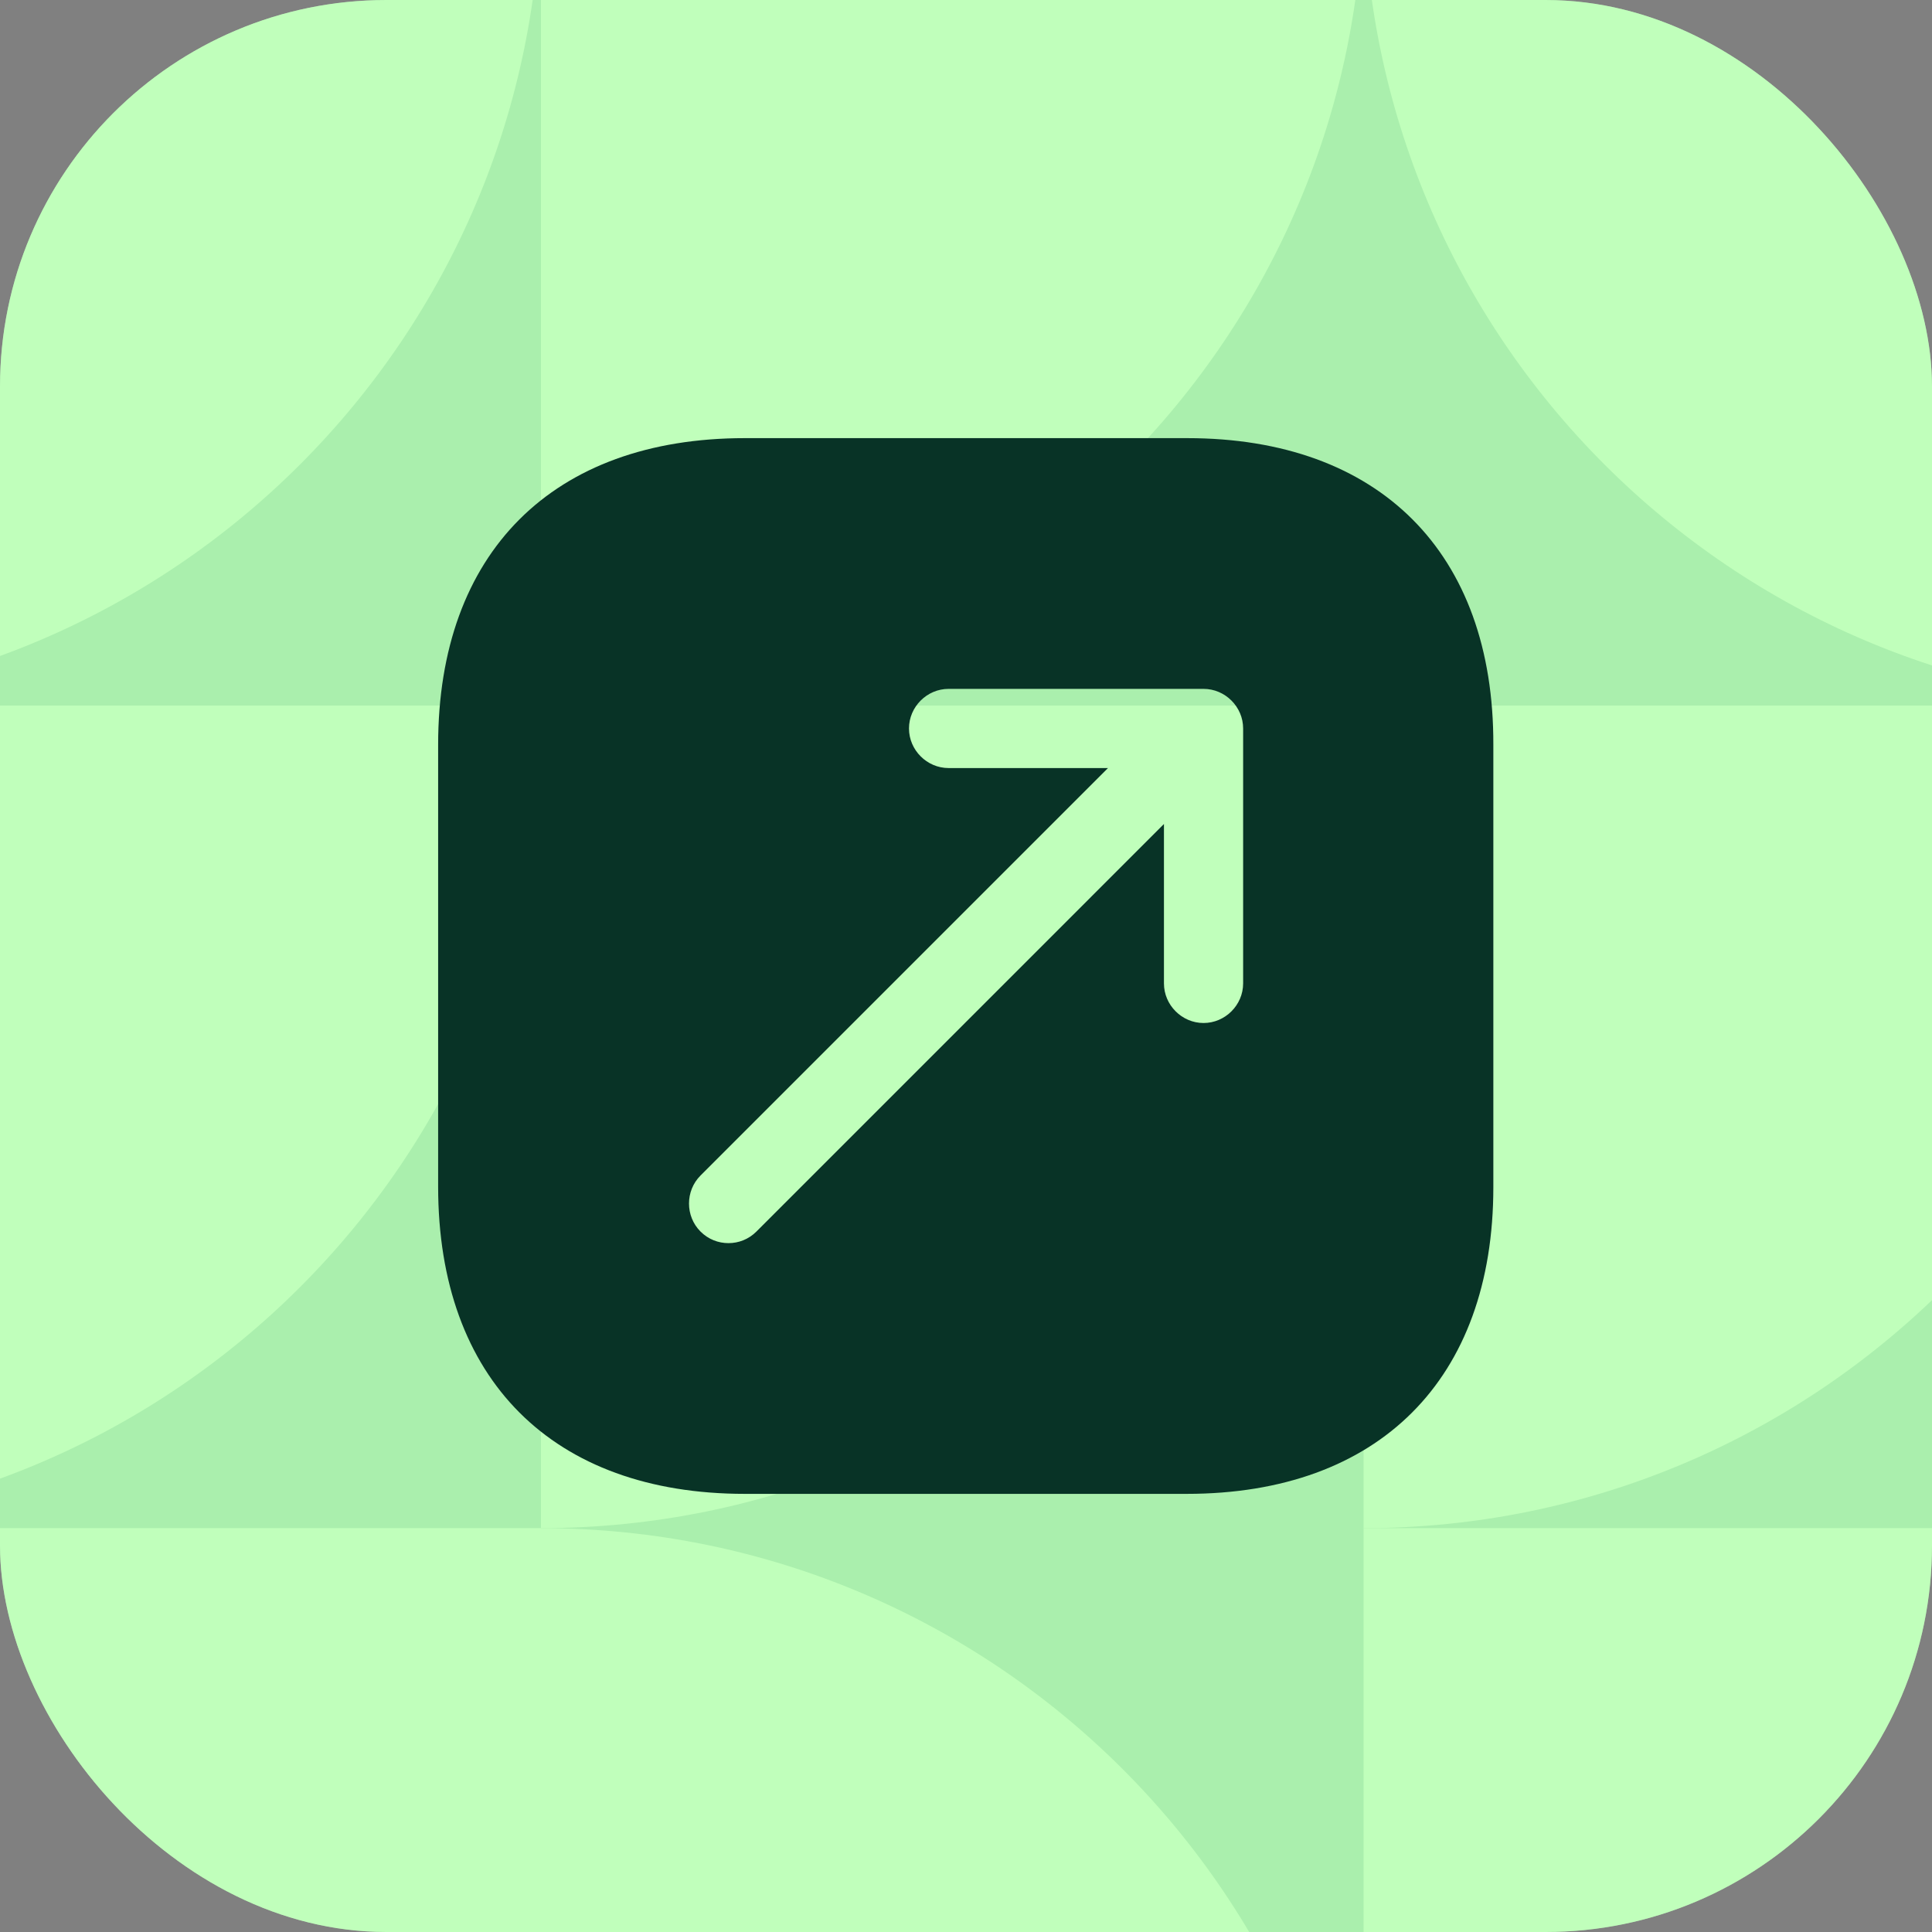 <svg width="122" height="122" viewBox="0 0 122 122" fill="none" xmlns="http://www.w3.org/2000/svg">
<rect x="0" y="0" width="122" height="122" fill="#808080" stroke="none"/>
<g clip-path="url(#clip0_26_6646)">
<rect width="122" height="122" rx="24.4" fill="#C0FFBB"/>
<g opacity="0.5">
<g clip-path="url(#clip1_26_6646)">
<rect x="-100.04" y="-100.04" width="322.08" height="322.08" rx="161.04" fill="url(#paint0_linear_26_6646)"/>
<rect x="-100.04" y="-100.04" width="322.08" height="322.08" rx="161.04" fill="#93E09F"/>
<path d="M86.105 44.55H138.053C138.053 73.24 114.795 96.498 86.105 96.498V44.55Z" fill="#C0FFBB"/>
<path d="M86.105 -7.399C86.105 21.292 109.363 44.55 138.053 44.55C138.053 73.24 161.311 96.498 190.001 96.498L190.001 44.55H138.053C166.743 44.55 190.001 21.292 190.001 -7.399H86.105Z" fill="#C0FFBB"/>
<path d="M-17.789 44.55V-7.399L34.159 -7.399C34.159 21.292 10.901 44.55 -17.789 44.55Z" fill="#C0FFBB"/>
<path d="M34.159 44.55V-7.399H86.108C86.108 21.292 62.85 44.55 34.159 44.55Z" fill="#C0FFBB"/>
<path d="M34.159 96.498V44.55L86.108 44.55C86.108 73.24 62.85 96.498 34.159 96.498Z" fill="#C0FFBB"/>
<path d="M-17.789 96.498V44.55H34.159C34.159 73.24 10.901 96.498 -17.789 96.498Z" fill="#C0FFBB"/>
<path d="M86.105 148.446V96.498L138.053 96.498C138.053 125.188 114.795 148.446 86.105 148.446Z" fill="#C0FFBB"/>
<path d="M138.053 148.446V96.498H190.001C190.001 125.188 166.743 148.446 138.053 148.446Z" fill="#C0FFBB"/>
<path d="M138.053 200.395V148.446L190.001 148.446C190.001 177.137 166.743 200.395 138.053 200.395Z" fill="#C0FFBB"/>
<path d="M86.105 200.395V148.446H138.053C138.053 177.137 114.795 200.395 86.105 200.395Z" fill="#C0FFBB"/>
<path d="M-17.789 148.446V200.395C10.901 200.395 34.159 177.137 34.159 148.446V200.395H86.108C86.108 171.704 62.85 148.446 34.159 148.446H86.108C86.108 119.756 62.85 96.498 34.159 96.498H-17.789C-17.789 125.188 5.469 148.446 34.159 148.446L-17.789 148.446Z" fill="#C0FFBB"/>
</g>
</g>
<path d="M74.967 27.667H47.034C34.9 27.667 27.667 34.9 27.667 47.033V74.933C27.667 87.1 34.9 94.333 47.034 94.333H74.934C87.067 94.333 94.3 87.1 94.3 74.967V47.033C94.334 34.9 87.1 27.667 74.967 27.667ZM78.5 62.1C78.5 63.467 77.367 64.6 76 64.6C74.634 64.6 73.5 63.467 73.5 62.1V52.033L47.767 77.767C47.267 78.267 46.634 78.5 46 78.5C45.367 78.5 44.734 78.267 44.234 77.767C43.267 76.8 43.267 75.2 44.234 74.233L69.967 48.5H59.9C58.534 48.5 57.4 47.367 57.4 46C57.4 44.633 58.534 43.5 59.9 43.5H76C77.367 43.5 78.5 44.633 78.5 46V62.1Z" fill="#083326"/>
</g>
<defs>
<linearGradient id="paint0_linear_26_6646" x1="61" y1="-100.04" x2="61" y2="222.04" gradientUnits="userSpaceOnUse">
<stop stop-color="#FFF2DF"/>
<stop offset="1" stop-color="#F4E9D5"/>
</linearGradient>
<clipPath id="clip0_26_6646">
<rect width="122" height="122" rx="24.4" fill="white"/>
</clipPath>
<clipPath id="clip1_26_6646">
<rect x="-100.04" y="-100.04" width="322.08" height="322.08" rx="161.04" fill="white"/>
</clipPath>
</defs>
</svg>

